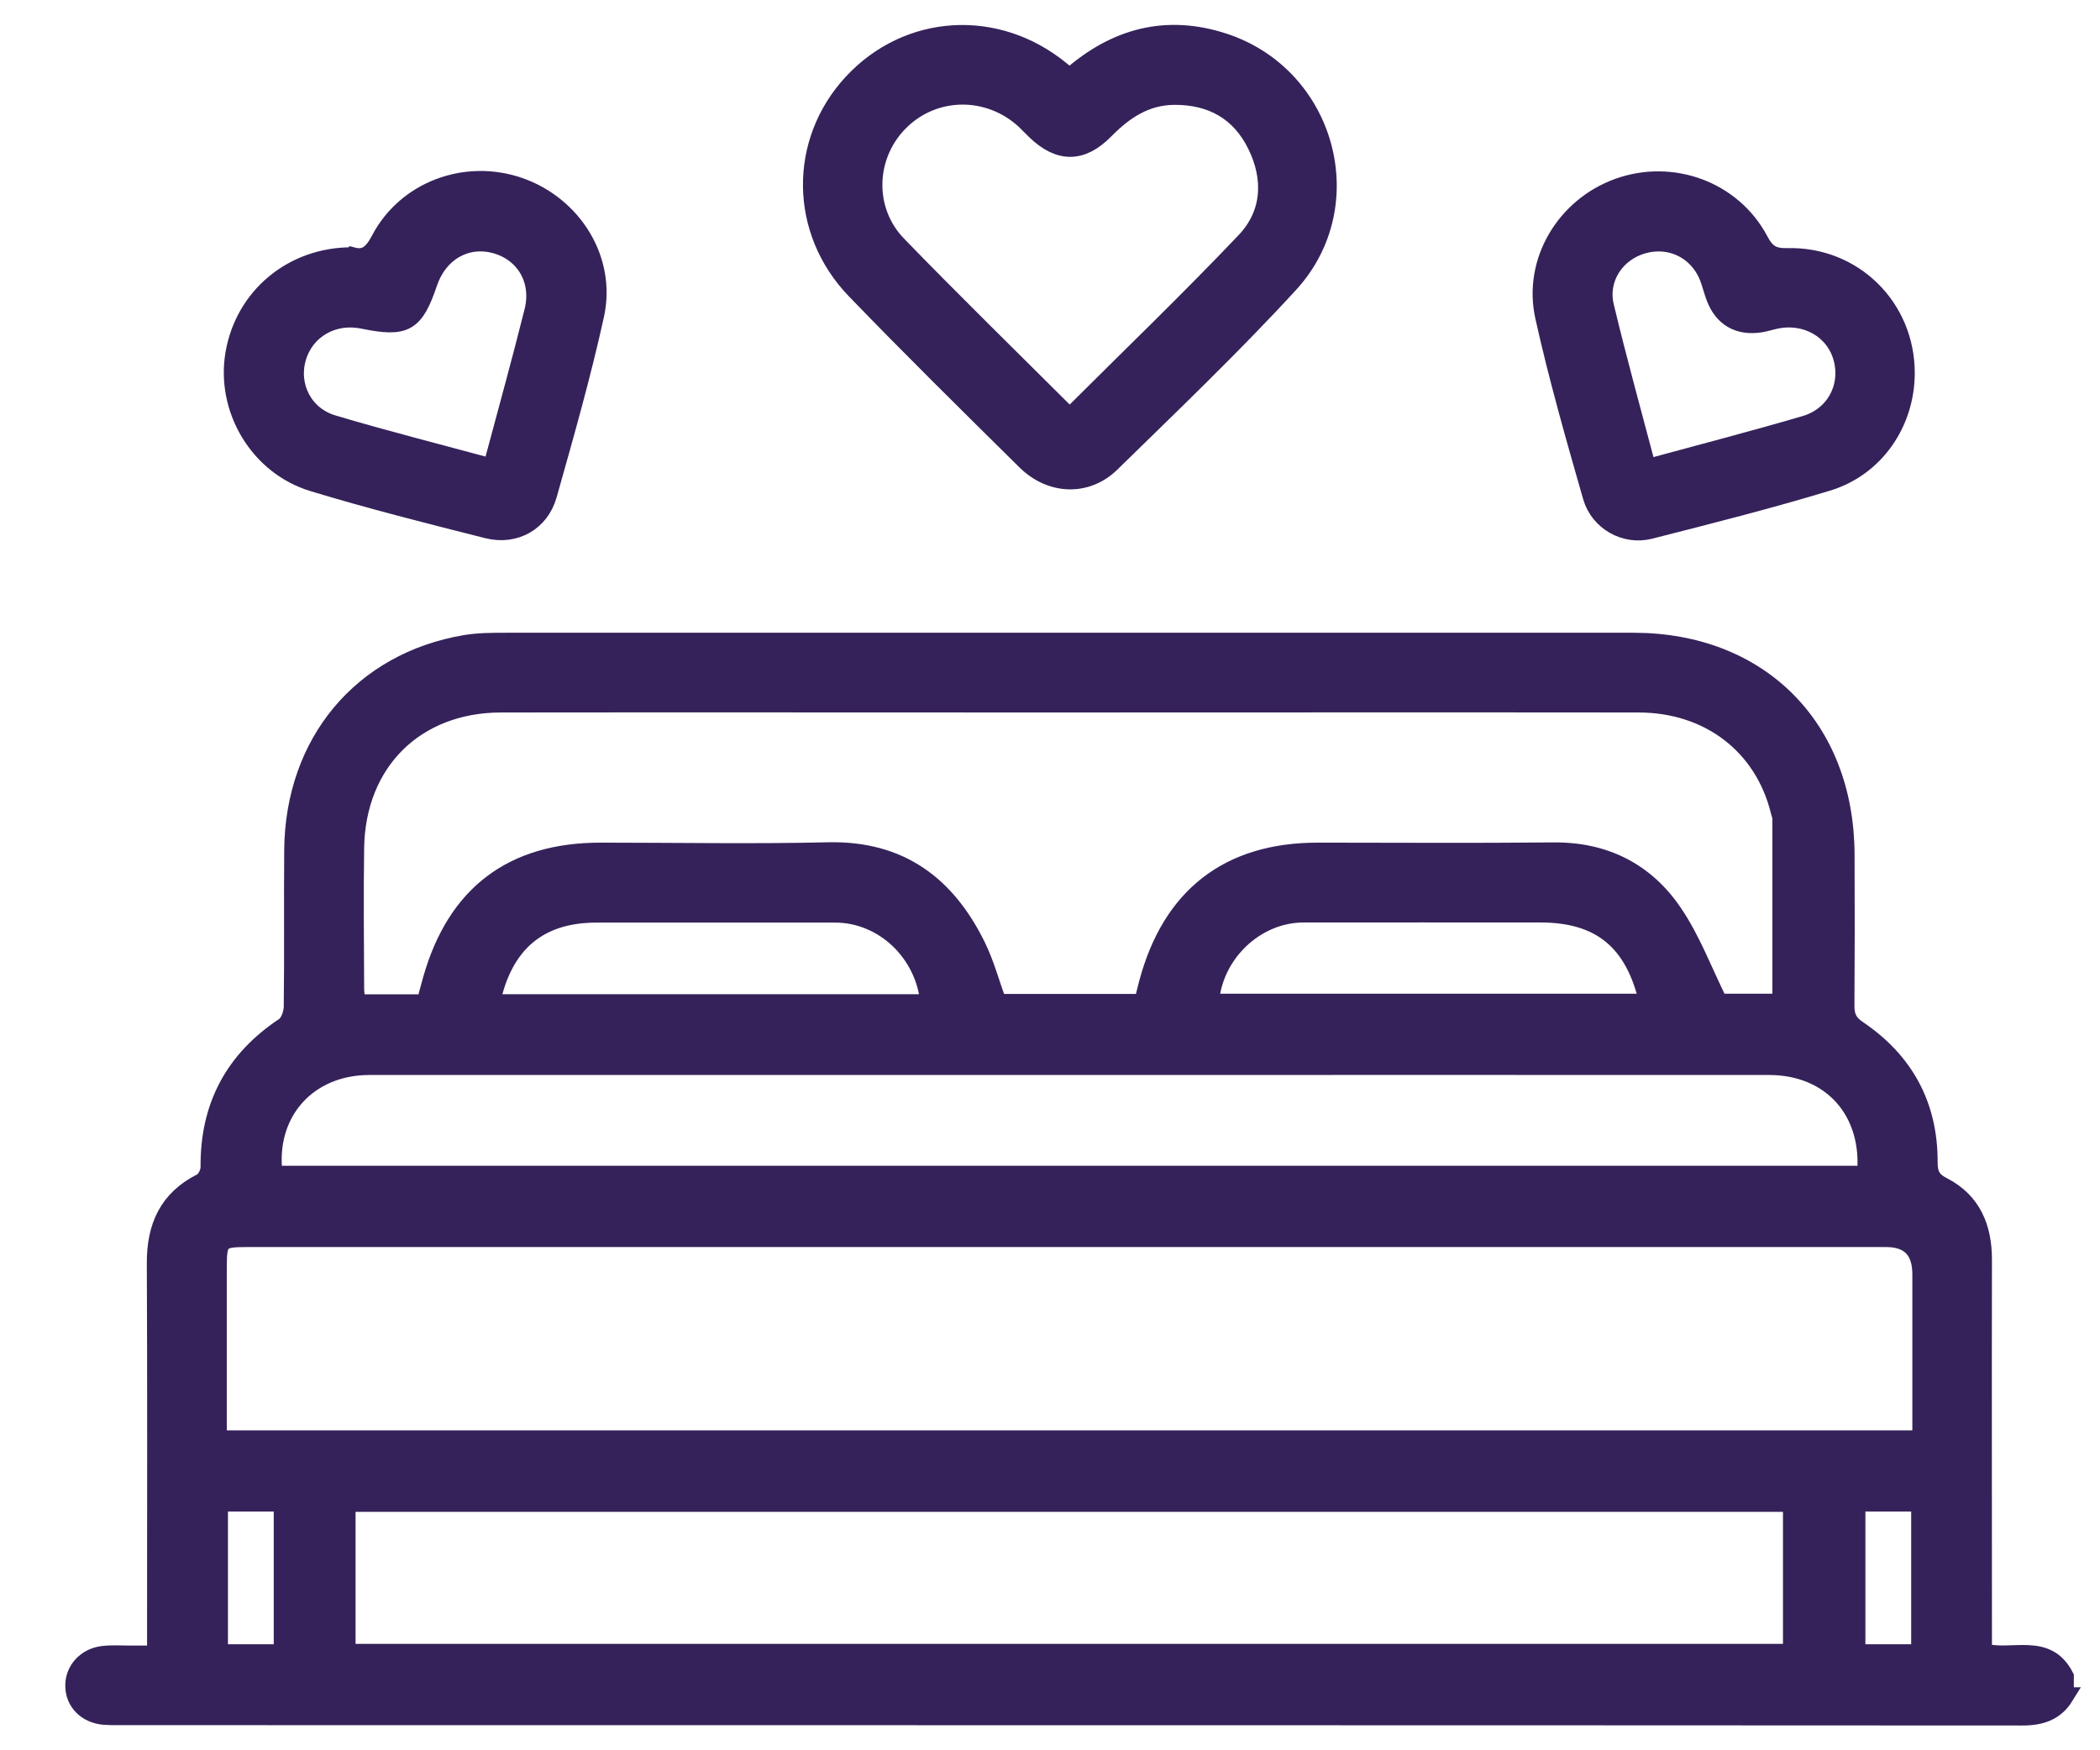 <svg xmlns="http://www.w3.org/2000/svg" width="120" height="100" viewBox="0 0 120 100" fill="none"><path d="M118.012 96.899C117.453 97.808 116.638 98.084 115.581 98.084C79.29 98.064 42.999 98.07 6.702 98.064C6.446 98.064 6.183 98.064 5.928 98.043C4.924 97.942 4.244 97.255 4.231 96.333C4.211 95.431 4.891 94.663 5.867 94.542C6.345 94.481 6.83 94.515 7.308 94.515C7.786 94.515 8.264 94.515 8.904 94.515C8.904 94.024 8.904 93.593 8.904 93.162C8.904 86.16 8.924 79.164 8.89 72.162C8.883 70.088 9.584 68.499 11.509 67.536C11.752 67.415 11.967 66.971 11.96 66.681C11.934 63.214 13.347 60.547 16.236 58.628C16.519 58.44 16.707 57.908 16.714 57.531C16.754 54.535 16.714 51.532 16.741 48.536C16.808 42.395 20.673 37.783 26.584 36.78C27.345 36.652 28.133 36.652 28.907 36.652C50.386 36.652 71.864 36.645 93.342 36.652C100.56 36.652 105.441 41.56 105.475 48.798C105.488 51.687 105.488 54.575 105.468 57.464C105.468 58.069 105.63 58.447 106.175 58.81C108.848 60.615 110.235 63.153 110.222 66.398C110.222 67.065 110.383 67.435 111.023 67.758C112.713 68.627 113.332 70.142 113.326 71.987C113.312 79.063 113.326 86.133 113.326 93.209V94.387C114.975 94.838 116.968 93.748 118.005 95.788V96.899H118.012ZM109.777 82.221C109.777 79.009 109.777 75.912 109.777 72.808C109.777 71.434 109.109 70.748 107.771 70.748C100.331 70.748 92.884 70.748 85.444 70.748C61.67 70.748 37.896 70.748 14.128 70.748C12.58 70.748 12.465 70.862 12.459 72.364C12.459 75.252 12.459 78.141 12.459 81.029V82.221H109.777ZM24.302 57.302C24.437 56.797 24.544 56.373 24.666 55.949C26.052 51.081 29.271 48.643 34.321 48.643C38.657 48.643 42.993 48.724 47.322 48.623C51.436 48.529 54.102 50.542 55.826 54.057C56.324 55.073 56.62 56.191 57.018 57.288H65.299C65.4 56.885 65.488 56.528 65.582 56.171C66.908 51.202 70.201 48.643 75.298 48.643C79.782 48.643 84.259 48.677 88.743 48.63C91.699 48.596 94.042 49.788 95.645 52.165C96.682 53.693 97.341 55.477 98.23 57.275H101.779C101.779 53.74 101.779 50.266 101.779 46.792C101.779 46.65 101.725 46.502 101.684 46.361C100.769 42.611 97.658 40.207 93.625 40.207C82.179 40.194 70.733 40.207 59.293 40.207C49.073 40.207 38.845 40.194 28.625 40.207C23.75 40.214 20.39 43.54 20.309 48.421C20.269 51.121 20.296 53.828 20.309 56.534C20.309 56.784 20.37 57.033 20.404 57.309H24.309L24.302 57.302ZM19.818 94.421H102.384V85.877H19.818V94.421ZM15.65 67.105H106.613C106.949 63.49 104.633 60.918 101.085 60.918C87.976 60.911 74.874 60.918 61.764 60.918C48.211 60.918 34.664 60.918 21.11 60.918C17.569 60.918 15.199 63.597 15.65 67.105ZM69.157 57.275H94.17C93.382 53.787 91.443 52.205 88.03 52.205C83.519 52.205 79.001 52.198 74.49 52.205C71.756 52.205 69.359 54.494 69.157 57.268V57.275ZM28.072 57.302H53.092C52.83 54.441 50.48 52.219 47.739 52.212C43.188 52.205 38.636 52.212 34.085 52.212C30.799 52.212 28.786 53.895 28.072 57.302ZM16.142 94.441V85.863H12.526V94.441H16.142ZM109.71 94.441V85.863H106.094V94.441H109.71Z" fill="#35225A" stroke="#35225A"></path><path d="M61.125 4.4C63.744 2.084 66.68 1.33 69.945 2.401C75.81 4.326 77.856 11.692 73.689 16.23C70.437 19.772 66.942 23.105 63.502 26.471C62.088 27.852 60.034 27.764 58.6 26.343C55.335 23.118 52.062 19.893 48.871 16.587C45.599 13.2 45.572 8.104 48.689 4.73C51.86 1.303 56.93 0.98 60.613 3.983C60.755 4.097 60.903 4.212 61.132 4.4H61.125ZM61.125 23.818C64.518 20.432 67.912 17.173 71.144 13.773C72.625 12.211 72.726 10.204 71.777 8.279C70.841 6.38 69.225 5.478 67.097 5.491C65.461 5.505 64.242 6.326 63.138 7.451C61.812 8.797 60.519 8.784 59.172 7.491C58.957 7.289 58.755 7.067 58.539 6.865C56.472 4.973 53.362 5.02 51.416 6.972C49.504 8.885 49.383 12.009 51.308 13.988C54.5 17.281 57.785 20.486 61.125 23.818Z" fill="#35225A" stroke="#35225A"></path><path d="M20.128 14.622C20.861 14.824 21.279 14.494 21.696 13.699C23.191 10.838 26.618 9.579 29.682 10.643C32.752 11.713 34.718 14.831 34.024 17.995C33.264 21.456 32.287 24.869 31.325 28.283C30.88 29.852 29.419 30.66 27.844 30.262C24.511 29.421 21.178 28.579 17.892 27.583C14.748 26.634 12.836 23.361 13.381 20.197C13.94 16.938 16.707 14.615 20.121 14.629L20.128 14.622ZM28.099 26.694C28.921 23.624 29.729 20.715 30.463 17.78C30.907 15.995 29.964 14.44 28.308 13.982C26.652 13.524 25.083 14.42 24.497 16.157C23.709 18.48 23.171 18.783 20.74 18.285C19.044 17.934 17.468 18.837 16.997 20.432C16.525 22.021 17.347 23.718 19.03 24.216C21.993 25.098 24.995 25.859 28.106 26.701L28.099 26.694Z" fill="#35225A" stroke="#35225A"></path><path d="M108.915 21.334C108.902 24.169 107.171 26.721 104.424 27.556C101.071 28.572 97.665 29.434 94.271 30.296C92.857 30.653 91.356 29.811 90.945 28.377C89.969 24.97 88.992 21.557 88.225 18.103C87.518 14.931 89.437 11.78 92.467 10.69C95.55 9.579 99.025 10.845 100.553 13.74C100.937 14.467 101.314 14.696 102.135 14.675C105.939 14.581 108.935 17.571 108.915 21.348V21.334ZM94.13 26.728C97.254 25.879 100.216 25.112 103.152 24.25C104.835 23.752 105.697 22.116 105.273 20.5C104.849 18.863 103.212 17.914 101.462 18.291C101.172 18.352 100.89 18.446 100.6 18.493C99.341 18.688 98.425 18.157 97.988 16.971C97.846 16.594 97.752 16.191 97.604 15.813C96.991 14.299 95.449 13.551 93.894 13.989C92.352 14.42 91.349 15.908 91.726 17.49C92.453 20.54 93.295 23.563 94.13 26.728Z" fill="#35225A" stroke="#35225A"></path></svg>